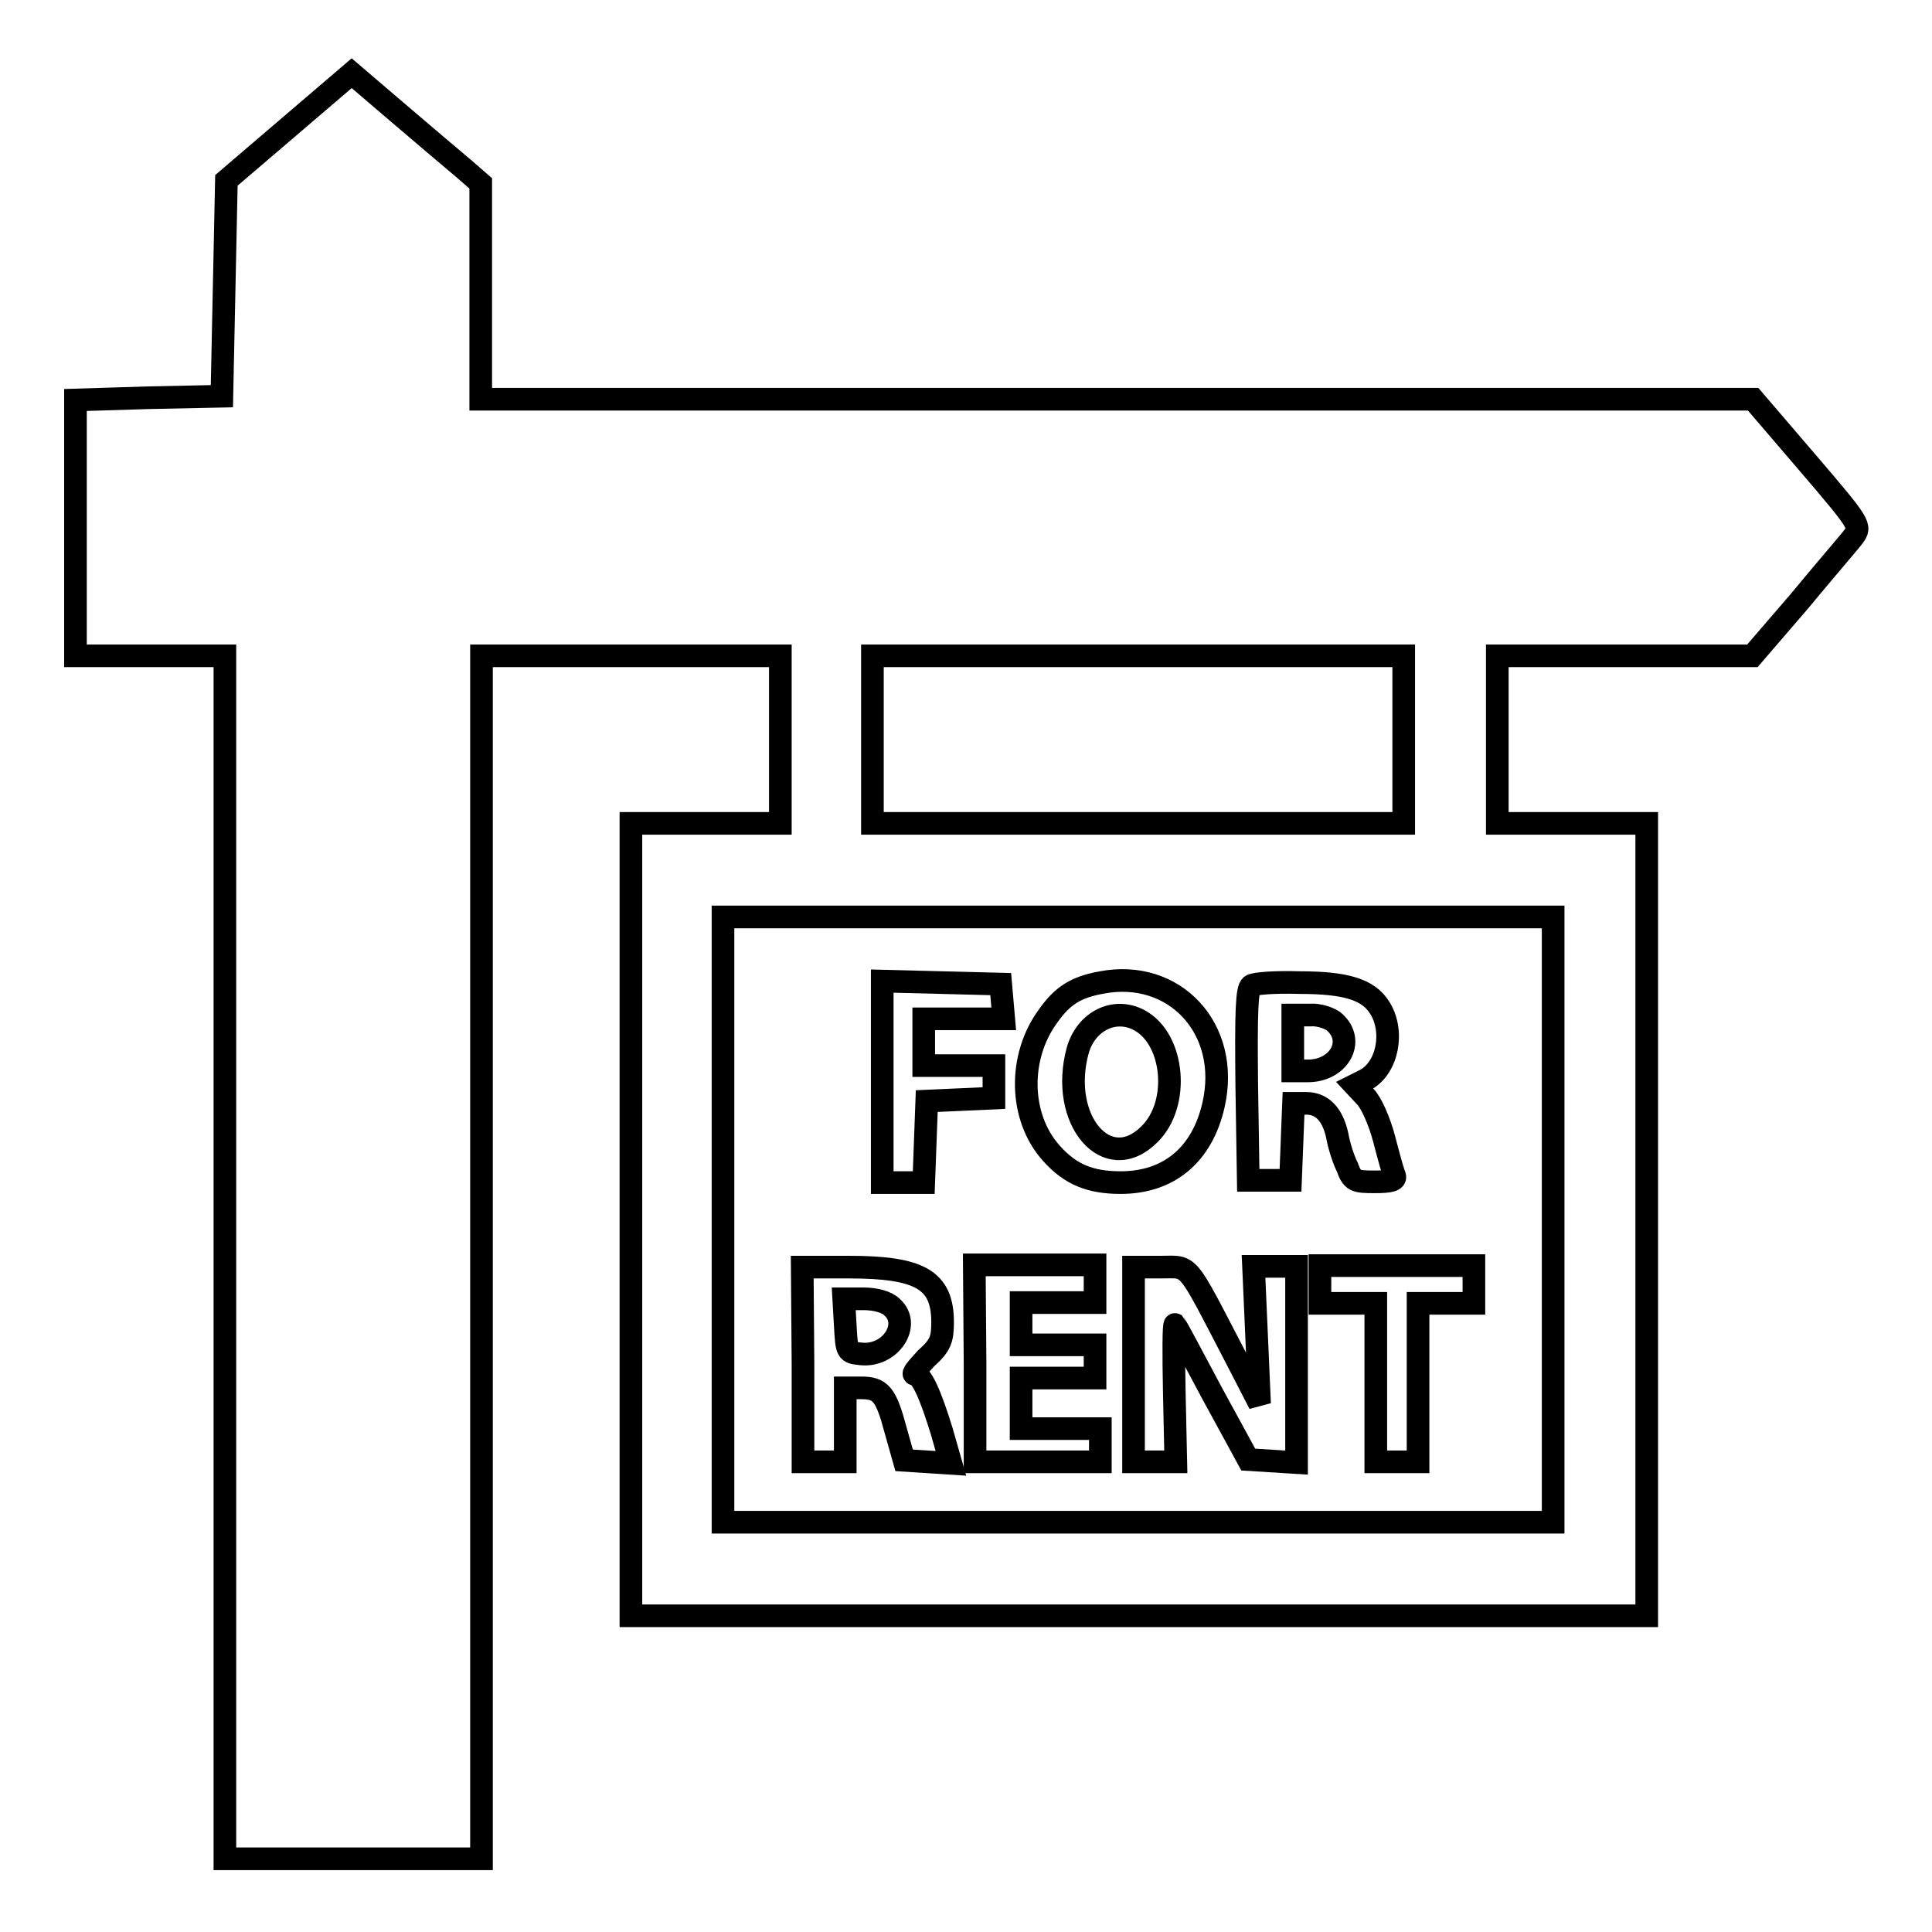 <?xml version="1.0" encoding="utf-8"?>
<!-- Svg Vector Icons : http://www.onlinewebfonts.com/icon -->
<!DOCTYPE svg PUBLIC "-//W3C//DTD SVG 1.1//EN" "http://www.w3.org/Graphics/SVG/1.1/DTD/svg11.dtd">
<svg version="1.1" xmlns="http://www.w3.org/2000/svg" xmlns:xlink="http://www.w3.org/1999/xlink" x="0px" y="0px" viewBox="0 0 256 256" enable-background="new 0 0 256 256" xml:space="preserve">
<g><g><g><path stroke-width="3" fill-opacity="0" stroke="#000000"  d="M38.3,16.8l-8.3,7.1l-0.3,14.3l-0.3,14.3l-9.7,0.2L10,53v16.9v17h9.9h9.9v79.7v79.7h17h17v-79.7V86.9h19.8h19.8V98v11.1h-9.9h-9.9v52.5v52.5h67.3h67.3v-52.5v-52.5h-9.9h-9.9V98V86.9h16.9h16.9l6.2-7.2c3.3-4,6.6-7.8,7.2-8.6c1-1.4,1-1.5-6.1-9.8l-7.2-8.4H148H63.7V38.6V24.3l-2.3-2c-1.3-1.1-5.1-4.3-8.6-7.3l-6.2-5.3L38.3,16.8z M186,98v11.1h-35.2h-35.2V98V86.9h35.2H186L186,98L186,98z M205.8,161.6v40.1h-55h-55v-40.1v-40.1h55h55L205.8,161.6L205.8,161.6z"/><path stroke-width="3" fill-opacity="0" stroke="#000000"  d="M145.9,130.2c-3.3,0.6-5.1,1.7-7,4.4c-4,5.4-3.9,13.4,0.4,18.2c2.5,2.8,5.1,3.9,9.2,3.9c6.4,0,10.8-3.7,12.3-10.3C163.1,136.3,155.6,128.3,145.9,130.2z M151,135.2c4.6,2.5,5.4,11.1,1.3,15.1c-5.6,5.6-12-1.9-9.5-11.1C143.9,135.3,147.7,133.4,151,135.2z"/><path stroke-width="3" fill-opacity="0" stroke="#000000"  d="M116.9,143.4v13.3h2.8h2.7l0.2-5.4l0.2-5.4l4.5-0.2l4.4-0.2v-2.1v-2.2H127h-4.6v-3.1V135h5.3h5.3l-0.2-2.3l-0.2-2.3l-7.8-0.2l-7.9-0.2L116.9,143.4L116.9,143.4z"/><path stroke-width="3" fill-opacity="0" stroke="#000000"  d="M165.8,130.6c-0.6,0.4-0.7,3.5-0.6,13.2l0.2,12.6h2.8h2.8l0.2-5.1l0.2-5.1h1.7c2.1,0,3.5,1.5,4.1,4.3c0.2,1.2,0.8,3.1,1.3,4.1c0.7,1.9,1,2,3.7,2c2,0,2.8-0.2,2.6-0.8c-0.2-0.4-0.8-2.6-1.4-4.9c-0.6-2.3-1.7-4.8-2.5-5.6l-1.4-1.5l1.4-0.7c3-1.6,3.9-6.5,1.9-9.6c-1.5-2.4-4.5-3.3-10.6-3.3C169,130.1,166.2,130.3,165.8,130.6z M176.9,135.5c2.7,2.5,0.5,6.4-3.6,6.4h-2v-3.7v-3.7h2.3C174.7,134.4,176.3,134.9,176.9,135.5z"/><path stroke-width="3" fill-opacity="0" stroke="#000000"  d="M106.4,180.7v13h2.8h2.8v-4.9v-4.9h2.1c2.6,0,3.3,0.8,4.6,5.7l1.1,3.9l3.1,0.2l3.1,0.2l-1.2-4.2c-1.5-4.9-2.7-7.6-3.6-7.6c-0.4,0,0.4-0.9,1.5-2.1c1.9-1.7,2.2-2.5,2.2-4.8c0-5.6-3-7.3-12.4-7.3h-6.2L106.4,180.7L106.4,180.7z M118.2,173.2c2.6,2.3-0.2,6.6-4.1,6.2c-1.9-0.2-1.9-0.2-2.1-3.8l-0.2-3.5h2.6C116,172.1,117.5,172.5,118.2,173.2z"/><path stroke-width="3" fill-opacity="0" stroke="#000000"  d="M129.2,180.7v13h8.3h8.3v-2.2v-2.2h-5.3h-5.2V186v-3.4h4.9h4.9v-2.2v-2.2h-4.9h-4.9v-2.8v-2.8h4.9h4.9v-2.5v-2.5h-8h-8L129.2,180.7L129.2,180.7z"/><path stroke-width="3" fill-opacity="0" stroke="#000000"  d="M150.2,180.7v13h2.8h2.8l-0.2-9.2c-0.1-5.1-0.1-9.1,0.1-9c0.1,0.1,2.3,4.2,4.9,9.1l4.8,8.8l3.2,0.2l3.2,0.2v-13v-13h-2.9h-2.8l0.4,9.1l0.4,9.1l-3.3-6.4c-6.6-12.7-5.8-11.7-9.8-11.7h-3.6V180.7L150.2,180.7z"/><path stroke-width="3" fill-opacity="0" stroke="#000000"  d="M174.9,170.2v2.5h3.7h3.7v10.5v10.5h2.8h2.8v-10.5v-10.5h3.7h3.7v-2.5v-2.5h-10.2h-10.2V170.2z"/></g></g></g>
</svg>